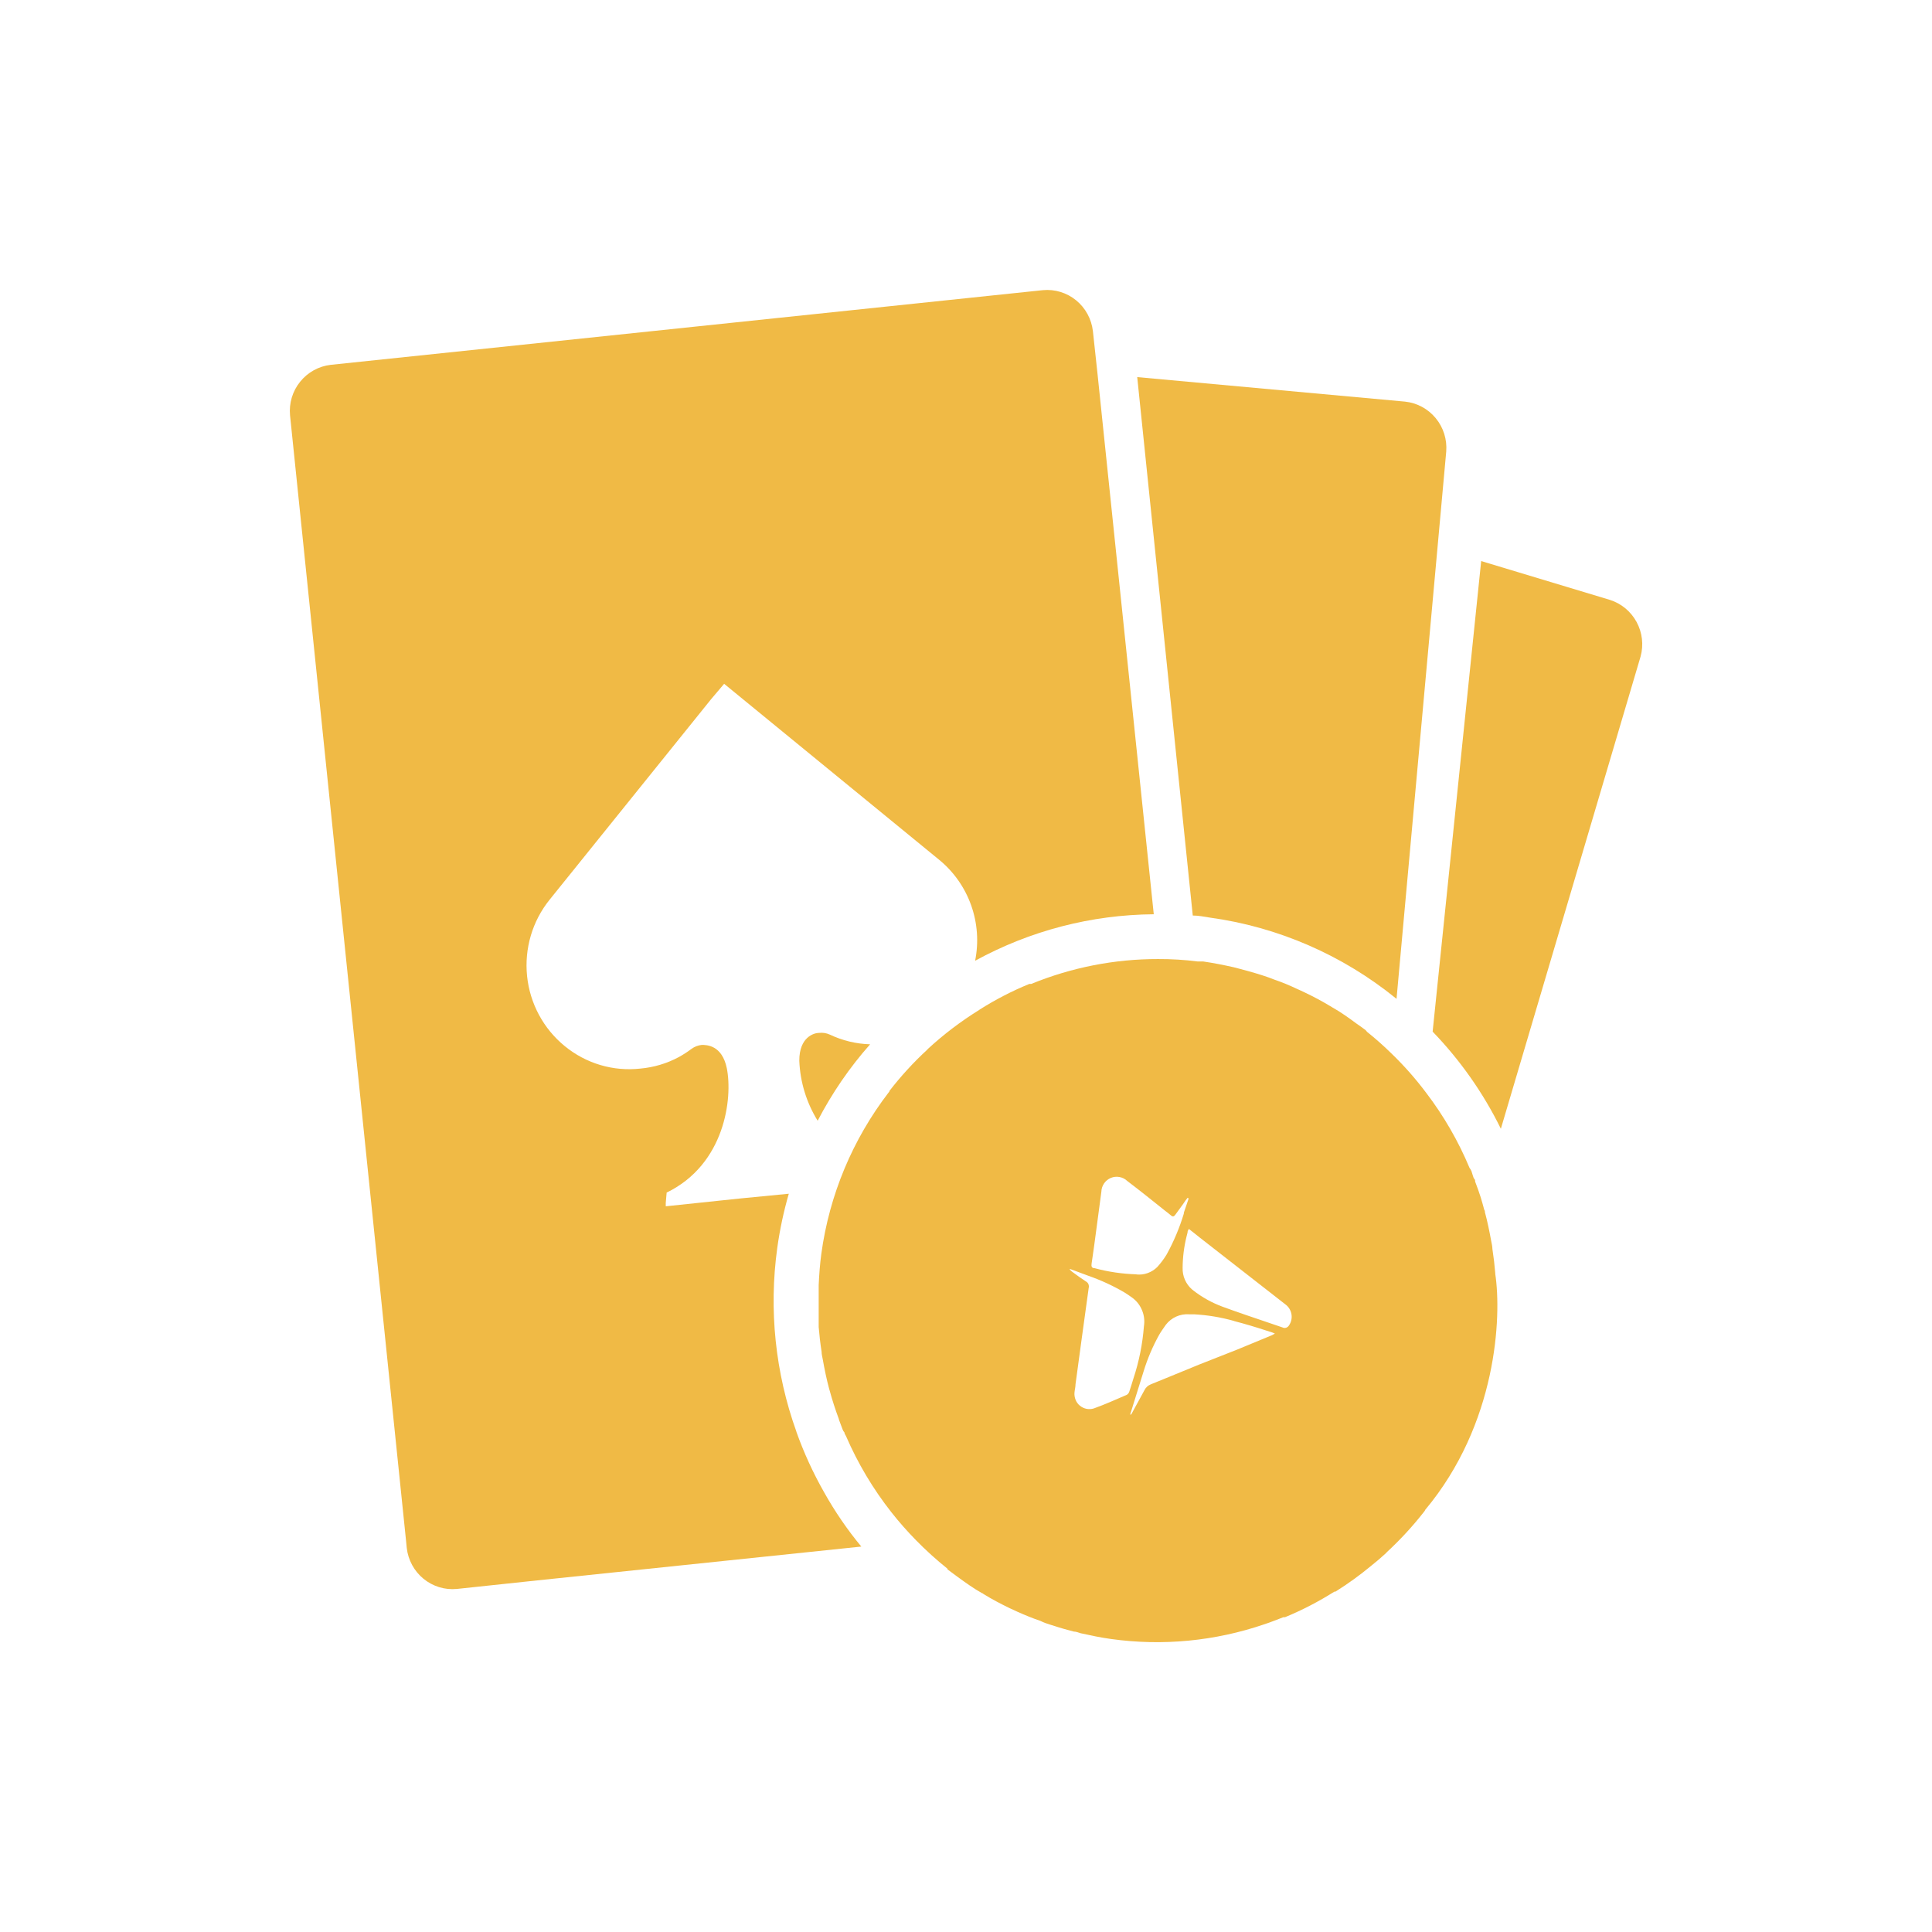 <svg width="32" height="32" viewBox="0 0 32 32" fill="none" xmlns="http://www.w3.org/2000/svg">
<path d="M26.665 9.936L24.533 9.293L23.729 17.087C24.186 17.561 24.568 18.103 24.859 18.696L27.173 10.875C27.226 10.683 27.202 10.477 27.107 10.302C27.012 10.127 26.854 9.996 26.665 9.936Z" fill="#F0BA45"/>
<path d="M19.756 15.164C19.848 15.164 19.947 15.183 20.031 15.197C21.167 15.352 22.239 15.818 23.131 16.544L23.954 7.48C23.97 7.28 23.908 7.081 23.78 6.926C23.652 6.771 23.47 6.673 23.272 6.652L18.836 6.246L19.756 15.164Z" fill="#F0BA45"/>
<path d="M13.565 17.108C13.487 17.108 13.237 17.173 13.239 17.57C13.253 17.922 13.358 18.264 13.543 18.563C13.78 18.107 14.071 17.681 14.412 17.297C14.181 17.29 13.955 17.236 13.746 17.137C13.69 17.111 13.628 17.101 13.567 17.108H13.565Z" fill="#F0BA45"/>
<path d="M13.191 23.713C12.841 22.739 12.732 21.694 12.874 20.669C12.916 20.366 12.98 20.066 13.065 19.772L12.254 19.851L11.027 19.98V19.924L11.042 19.753C12.008 19.283 12.138 18.19 12.038 17.692C11.958 17.307 11.7 17.307 11.624 17.307C11.563 17.313 11.504 17.336 11.454 17.372C11.388 17.422 11.318 17.467 11.246 17.507C11.048 17.614 10.83 17.679 10.607 17.699C10.384 17.724 10.158 17.704 9.943 17.64C9.728 17.576 9.527 17.469 9.353 17.326C9.178 17.183 9.034 17.008 8.927 16.809C8.82 16.61 8.753 16.392 8.73 16.166C8.707 15.941 8.728 15.713 8.792 15.496C8.856 15.279 8.962 15.077 9.104 14.901L11.782 11.576L11.994 11.326L15.552 14.238C15.794 14.435 15.978 14.695 16.084 14.991C16.19 15.287 16.213 15.605 16.151 15.913C17.06 15.415 18.076 15.151 19.11 15.143L18.178 6.189L18.102 5.485C18.079 5.285 17.98 5.102 17.825 4.975C17.67 4.848 17.472 4.787 17.273 4.806L5.476 6.043C5.278 6.066 5.097 6.167 4.971 6.323C4.845 6.479 4.785 6.678 4.804 6.879L6.726 25.525L6.737 25.639C6.76 25.839 6.859 26.022 7.014 26.149C7.169 26.276 7.367 26.337 7.566 26.318L8.902 26.176L14.266 25.616C14.034 25.337 13.829 25.036 13.651 24.719C13.469 24.399 13.315 24.064 13.191 23.716V23.713Z" fill="#F0BA45"/>
<path d="M24.767 21.097C24.756 20.96 24.74 20.824 24.719 20.687C24.719 20.641 24.706 20.596 24.698 20.55C24.669 20.392 24.637 20.234 24.595 20.078C24.595 20.063 24.595 20.053 24.584 20.039C24.565 19.968 24.546 19.9 24.525 19.831C24.504 19.762 24.466 19.658 24.433 19.571C24.433 19.555 24.433 19.538 24.418 19.525C24.403 19.512 24.387 19.438 24.372 19.398C24.364 19.379 24.353 19.36 24.34 19.344C24.155 18.901 23.914 18.484 23.624 18.103C23.45 17.871 23.259 17.654 23.051 17.453C22.921 17.325 22.783 17.203 22.641 17.089C22.635 17.08 22.628 17.071 22.62 17.064C22.586 17.035 22.549 17.014 22.513 16.985L22.471 16.956C22.341 16.86 22.208 16.764 22.07 16.687L22.032 16.664C21.895 16.581 21.753 16.506 21.608 16.437C21.568 16.416 21.524 16.399 21.482 16.379C21.36 16.321 21.236 16.269 21.1 16.223L21.014 16.19C20.861 16.136 20.705 16.092 20.546 16.05L20.435 16.021C20.267 15.983 20.099 15.95 19.929 15.925H19.837C19.619 15.897 19.4 15.884 19.18 15.885C18.46 15.884 17.747 16.024 17.08 16.297C17.07 16.296 17.06 16.296 17.049 16.297C16.765 16.413 16.492 16.554 16.232 16.718L16.215 16.73C15.914 16.917 15.63 17.132 15.369 17.373L15.356 17.388C15.129 17.597 14.921 17.825 14.732 18.069C14.732 18.069 14.732 18.086 14.719 18.094C14.122 18.871 13.737 19.792 13.604 20.765C13.581 20.934 13.568 21.109 13.56 21.285V21.98C13.571 22.115 13.587 22.253 13.608 22.388C13.608 22.434 13.621 22.476 13.629 22.523C13.658 22.685 13.69 22.843 13.732 22.998L13.743 23.036C13.785 23.192 13.837 23.35 13.894 23.504C13.894 23.519 13.904 23.533 13.909 23.55C13.914 23.567 13.94 23.635 13.955 23.673C13.962 23.693 13.973 23.711 13.987 23.727C13.987 23.748 14.002 23.764 14.012 23.785C14.207 24.236 14.459 24.66 14.762 25.045C14.89 25.208 15.027 25.363 15.172 25.511C15.335 25.678 15.509 25.835 15.691 25.981C15.691 25.993 15.702 26.002 15.712 26.008C15.722 26.014 15.783 26.06 15.819 26.087L15.861 26.118C15.993 26.214 16.126 26.31 16.264 26.387C16.276 26.387 16.287 26.403 16.3 26.408C16.437 26.493 16.579 26.566 16.724 26.637C16.766 26.654 16.808 26.676 16.85 26.695C16.972 26.749 17.096 26.801 17.232 26.847C17.26 26.861 17.289 26.873 17.318 26.884C17.368 26.899 17.417 26.919 17.467 26.932C17.572 26.967 17.679 26.996 17.786 27.024C17.822 27.024 17.861 27.039 17.897 27.051C18.065 27.088 18.233 27.124 18.403 27.147C19.257 27.266 20.126 27.182 20.942 26.903C21.049 26.868 21.152 26.826 21.257 26.786C21.266 26.787 21.275 26.787 21.284 26.786C21.568 26.669 21.841 26.527 22.101 26.363H22.118C22.326 26.233 22.525 26.089 22.714 25.932C22.796 25.867 22.878 25.797 22.957 25.724L22.97 25.709C23.196 25.5 23.405 25.273 23.594 25.03C23.599 25.024 23.603 25.016 23.605 25.009C24.795 23.586 24.874 21.809 24.766 21.098L24.767 21.097ZM18.917 21.705C18.951 21.788 18.961 21.878 18.947 21.967C18.924 22.262 18.866 22.552 18.773 22.833C18.75 22.904 18.729 22.981 18.704 23.051C18.7 23.063 18.694 23.073 18.686 23.083C18.678 23.093 18.669 23.1 18.658 23.105C18.478 23.182 18.309 23.259 18.118 23.328C18.079 23.34 18.037 23.343 17.997 23.335C17.957 23.327 17.919 23.309 17.887 23.283C17.855 23.257 17.83 23.223 17.815 23.185C17.8 23.147 17.793 23.105 17.797 23.064C17.801 23.018 17.814 22.973 17.814 22.927C17.887 22.396 17.957 21.865 18.032 21.334C18.038 21.313 18.036 21.29 18.028 21.27C18.02 21.25 18.004 21.234 17.985 21.224C17.907 21.174 17.834 21.12 17.758 21.064C17.744 21.054 17.732 21.042 17.72 21.029V21.017L18.027 21.131C18.235 21.204 18.436 21.296 18.626 21.408C18.67 21.435 18.712 21.464 18.756 21.496C18.828 21.549 18.884 21.622 18.917 21.705ZM18.823 21.107C18.589 21.1 18.356 21.066 18.13 21.005C18.084 21.005 18.073 20.976 18.08 20.932C18.109 20.74 18.133 20.559 18.16 20.355C18.187 20.151 18.215 19.945 18.242 19.739C18.243 19.69 18.259 19.642 18.287 19.601C18.315 19.56 18.354 19.529 18.399 19.51C18.444 19.491 18.494 19.486 18.542 19.495C18.59 19.504 18.635 19.526 18.67 19.56C18.878 19.718 19.082 19.881 19.289 20.047C19.323 20.072 19.367 20.107 19.396 20.132C19.425 20.157 19.444 20.151 19.467 20.12L19.597 19.941L19.635 19.885C19.648 19.87 19.66 19.855 19.671 19.839C19.676 19.843 19.682 19.847 19.688 19.851L19.608 20.086C19.608 20.091 19.608 20.096 19.608 20.101C19.537 20.336 19.442 20.562 19.324 20.777C19.279 20.851 19.227 20.921 19.169 20.985C19.124 21.03 19.07 21.064 19.01 21.086C18.95 21.108 18.887 21.115 18.824 21.109L18.823 21.107ZM20.441 21.881L20.582 21.919C20.754 21.967 20.916 22.019 21.076 22.071L21.116 22.088L21.068 22.115L20.495 22.352L19.865 22.6L19.697 22.669C19.485 22.754 19.275 22.844 19.061 22.929C19.014 22.947 18.975 22.983 18.954 23.029C18.891 23.146 18.826 23.264 18.763 23.379C18.755 23.397 18.745 23.413 18.734 23.429H18.719C18.793 23.19 18.868 22.95 18.942 22.713C19.006 22.504 19.092 22.302 19.198 22.111C19.23 22.055 19.268 22.002 19.304 21.951L19.311 21.941C19.356 21.883 19.414 21.837 19.481 21.807C19.548 21.777 19.62 21.764 19.693 21.769H19.775C20 21.781 20.223 21.818 20.439 21.879L20.441 21.881ZM19.691 20.355C19.754 20.405 19.811 20.447 19.868 20.495L21.288 21.603C21.341 21.641 21.378 21.699 21.39 21.764C21.402 21.829 21.388 21.896 21.351 21.951C21.34 21.97 21.323 21.984 21.303 21.991C21.283 21.998 21.26 21.996 21.241 21.986C20.972 21.892 20.701 21.805 20.432 21.709L20.254 21.645C20.077 21.58 19.911 21.488 19.762 21.372C19.757 21.366 19.75 21.361 19.743 21.357C19.693 21.313 19.653 21.258 19.626 21.197C19.599 21.136 19.586 21.069 19.588 21.001C19.589 20.825 19.611 20.65 19.653 20.48C19.659 20.447 19.672 20.42 19.672 20.391C19.678 20.379 19.684 20.366 19.691 20.355Z" fill="#F0BA45"/>
</svg>

